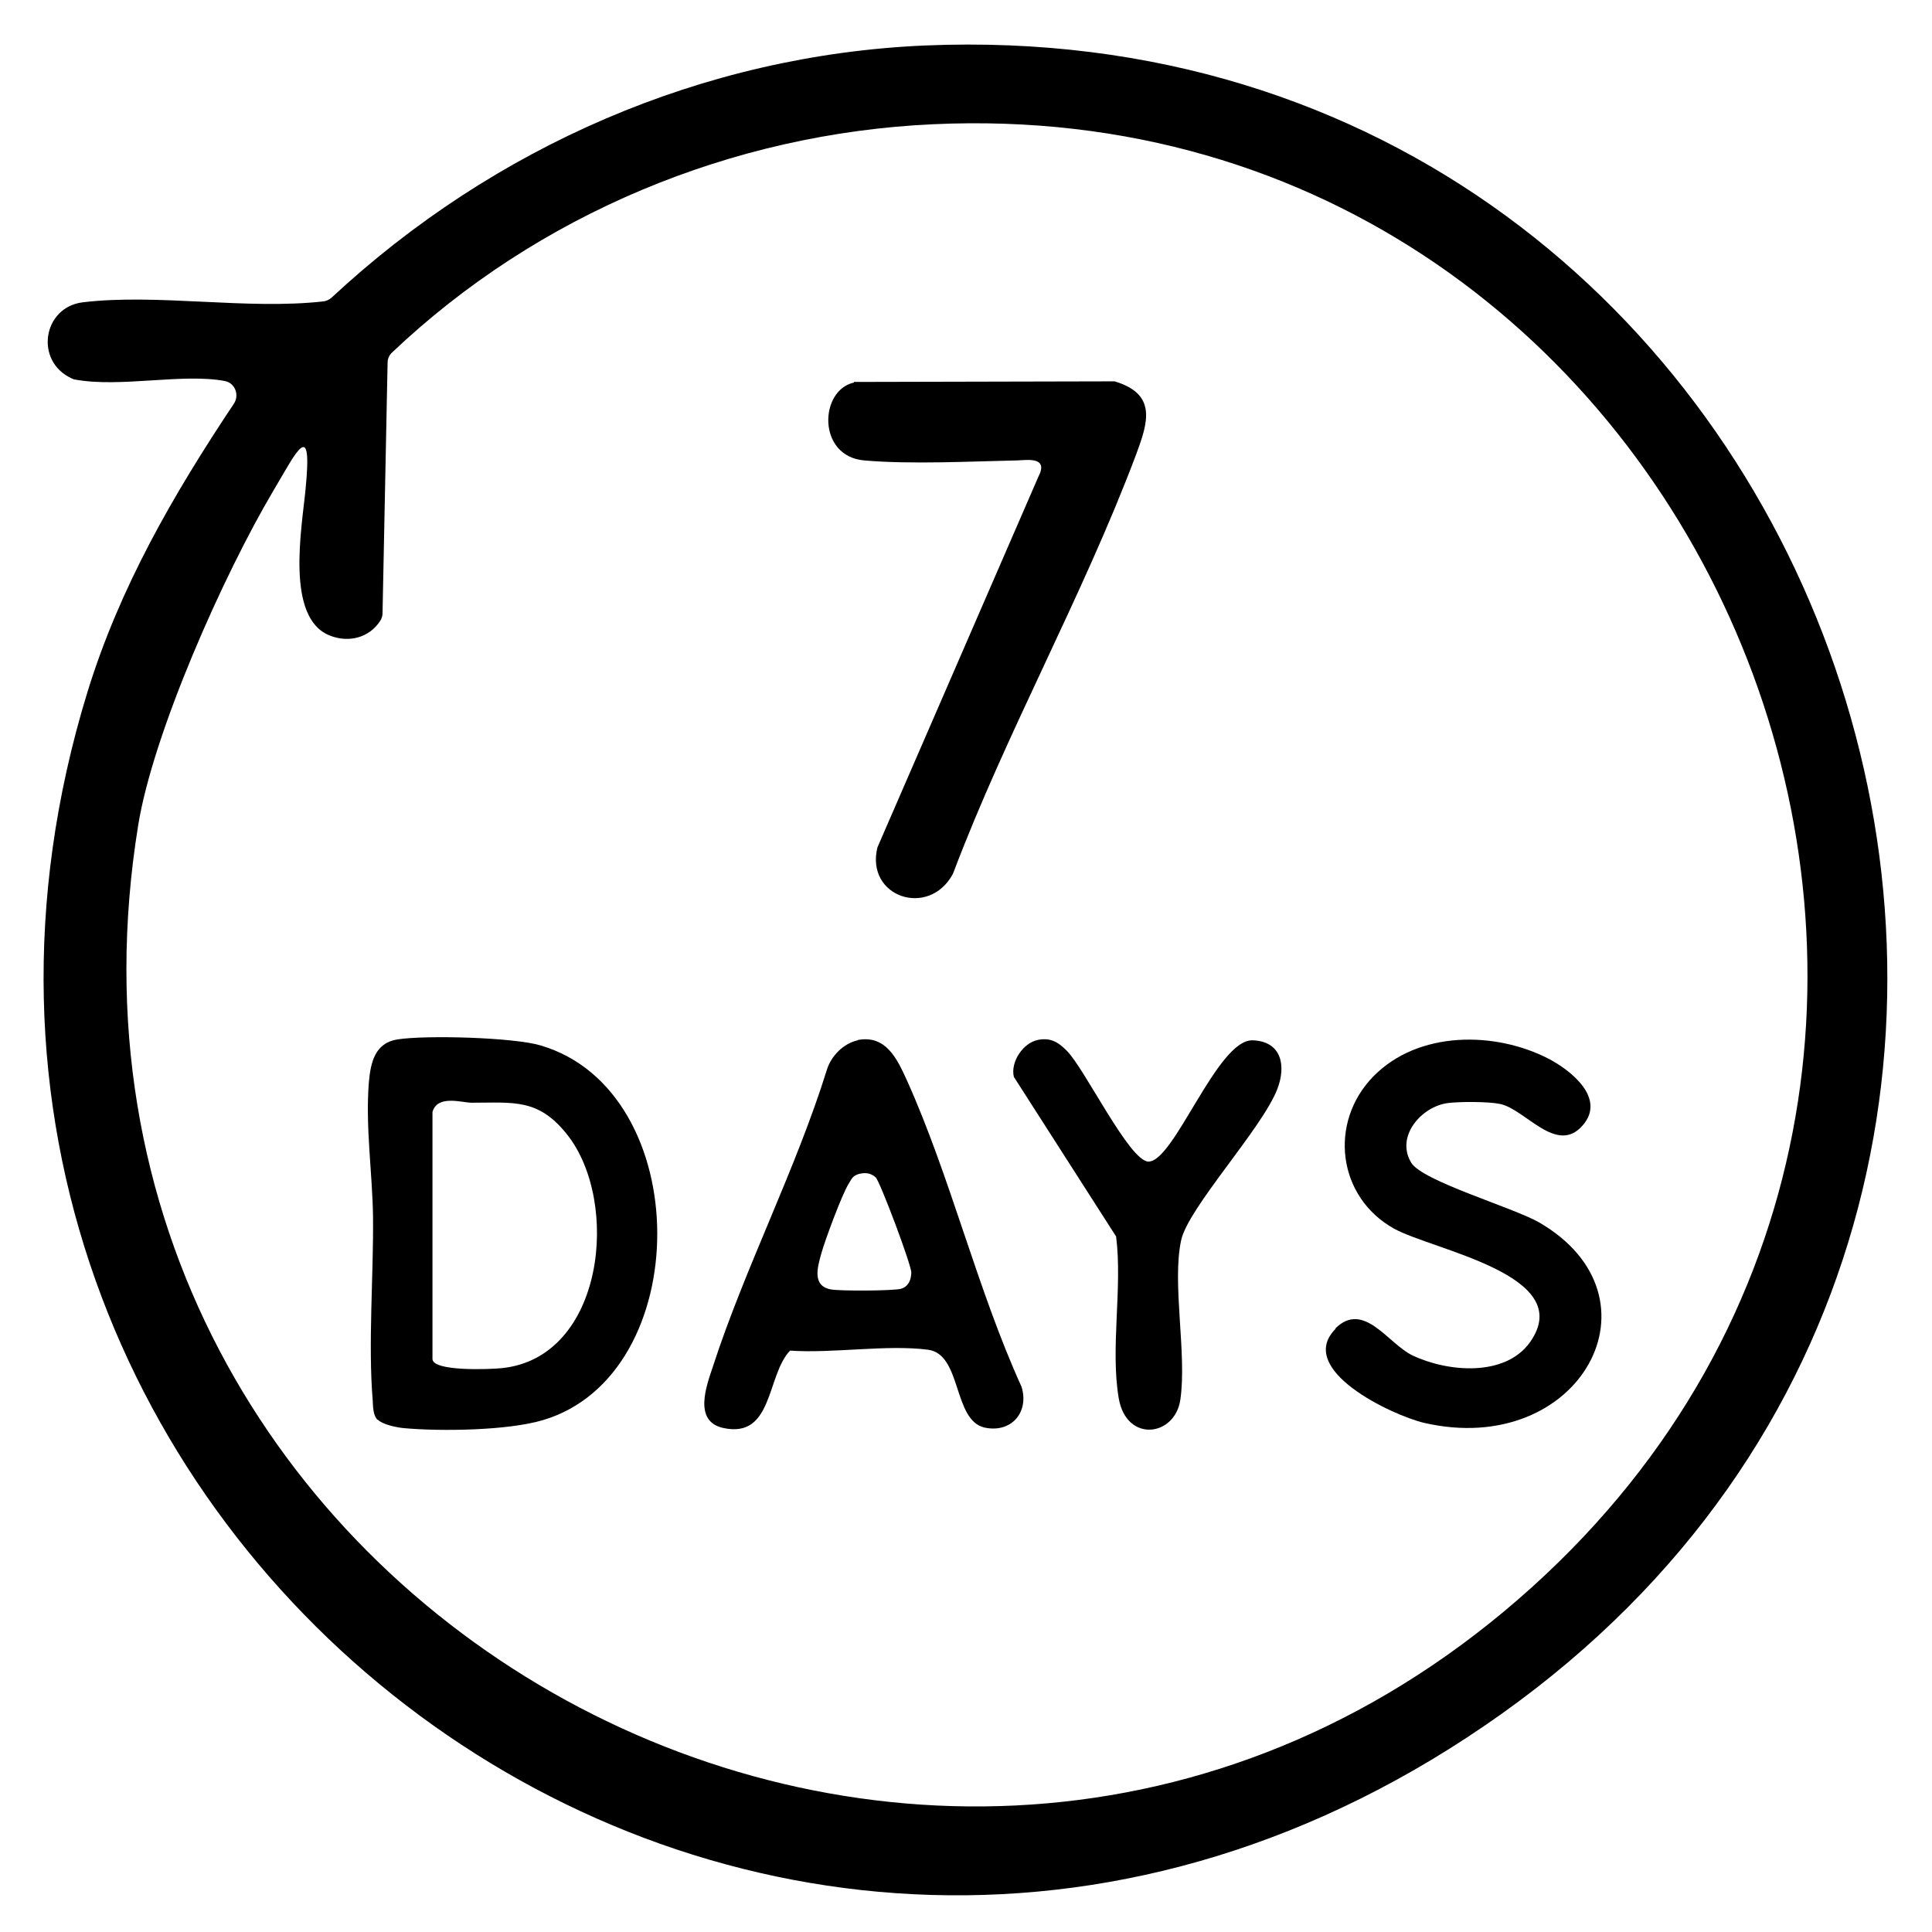 <?xml version="1.0" encoding="UTF-8"?>
<svg id="Layer_1" data-name="Layer 1" xmlns="http://www.w3.org/2000/svg" viewBox="0 0 65 65">
  <path d="M31.13,1.53c30.79-1.29,44.36,38.36,19.39,56.13S-5.72,51.5,2.94,23.29c1.09-3.54,2.89-6.65,4.93-9.71.19-.29.04-.69-.3-.76,0,0,0,0,0,0-1.42-.27-3.52.23-5.04-.05-.04,0-.08-.02-.12-.04-1.26-.58-.97-2.4.38-2.56,2.51-.3,5.51.26,8.09-.03.1-.01.2-.06.28-.13C16.61,4.94,23.65,1.85,31.13,1.53ZM31.39,4.18c-6.77.31-13.3,3.03-18.2,7.68-.1.09-.15.22-.15.35l-.17,8.42c0,.09-.03.19-.08.26-.36.56-1.05.75-1.7.49-1.5-.6-.93-3.64-.81-4.92.24-2.43-.3-1.27-1.06.01-1.71,2.88-4.07,8.2-4.57,11.29C.37,54.16,31.68,71.33,51.54,53.4,71.07,35.77,57.55,2.96,31.39,4.18Z"/>
  <path d="M28.73,12.85l8.77-.02c1.43.43,1.13,1.37.72,2.47-1.8,4.78-4.35,9.31-6.16,14.1-.81,1.5-2.95.78-2.54-.89l5.41-12.46c.37-.7-.38-.57-.7-.56-1.5.03-3.58.14-5.16,0s-1.51-2.36-.34-2.62Z"/>
  <path d="M12.7,47.77c-.15-.16-.15-.45-.16-.65-.16-1.91.03-4.21.01-6.18-.02-1.48-.26-3.02-.14-4.53.06-.66.2-1.32.96-1.44.96-.15,3.89-.07,4.81.2,5.23,1.53,5.23,11.09.08,12.61-1.18.35-3.41.38-4.65.27-.25-.02-.74-.12-.9-.29ZM14.55,37.42v8.3c0,.43,1.95.35,2.33.31,3.45-.35,4-5.59,2.2-7.86-.97-1.22-1.79-1.07-3.21-1.07-.33,0-1.15-.28-1.32.31Z"/>
  <path d="M28.86,34.99c.94-.18,1.32.63,1.64,1.33,1.48,3.28,2.37,7.04,3.87,10.34.26.86-.35,1.56-1.24,1.37-1.08-.24-.76-2.47-1.91-2.62-1.39-.18-3.2.13-4.64.03-.8.84-.56,2.98-2.26,2.6-1-.23-.55-1.42-.34-2.05,1.08-3.33,2.79-6.63,3.84-10,.14-.46.56-.89,1.04-.99ZM28.86,39.51c-.19.06-.22.18-.31.32-.22.35-.8,1.91-.92,2.35s-.32,1.08.32,1.2c.3.06,2.11.05,2.36-.02s.34-.29.35-.54-1.06-3.09-1.2-3.21c-.18-.16-.38-.17-.61-.1Z"/>
  <path d="M44.92,44.7c.96-.96,1.78.51,2.6.9,1.17.56,3.12.74,3.96-.45,1.59-2.26-3.29-3.09-4.59-3.82-1.89-1.06-2.2-3.56-.69-5.11s4.1-1.53,5.9-.6c.75.39,1.94,1.33,1.15,2.24-.88,1.02-1.93-.55-2.79-.72-.38-.08-1.34-.08-1.74-.03-.89.11-1.78,1.12-1.24,2.01.38.62,3.41,1.5,4.29,2,4.37,2.52,1.39,7.96-3.86,6.75-1.06-.25-4.35-1.79-2.97-3.17Z"/>
  <path d="M34.9,34.99c.43-.09.69.06.98.35.6.58,2.12,3.74,2.76,3.74.87,0,2.31-4.11,3.5-4.08.98.03,1.14.86.83,1.65-.52,1.33-2.99,3.98-3.23,5.07-.32,1.45.2,3.83-.03,5.38-.19,1.24-1.81,1.44-2.07-.05-.29-1.67.13-3.74-.09-5.45l-3.44-5.37c-.12-.5.31-1.14.8-1.24Z"/>
</svg>